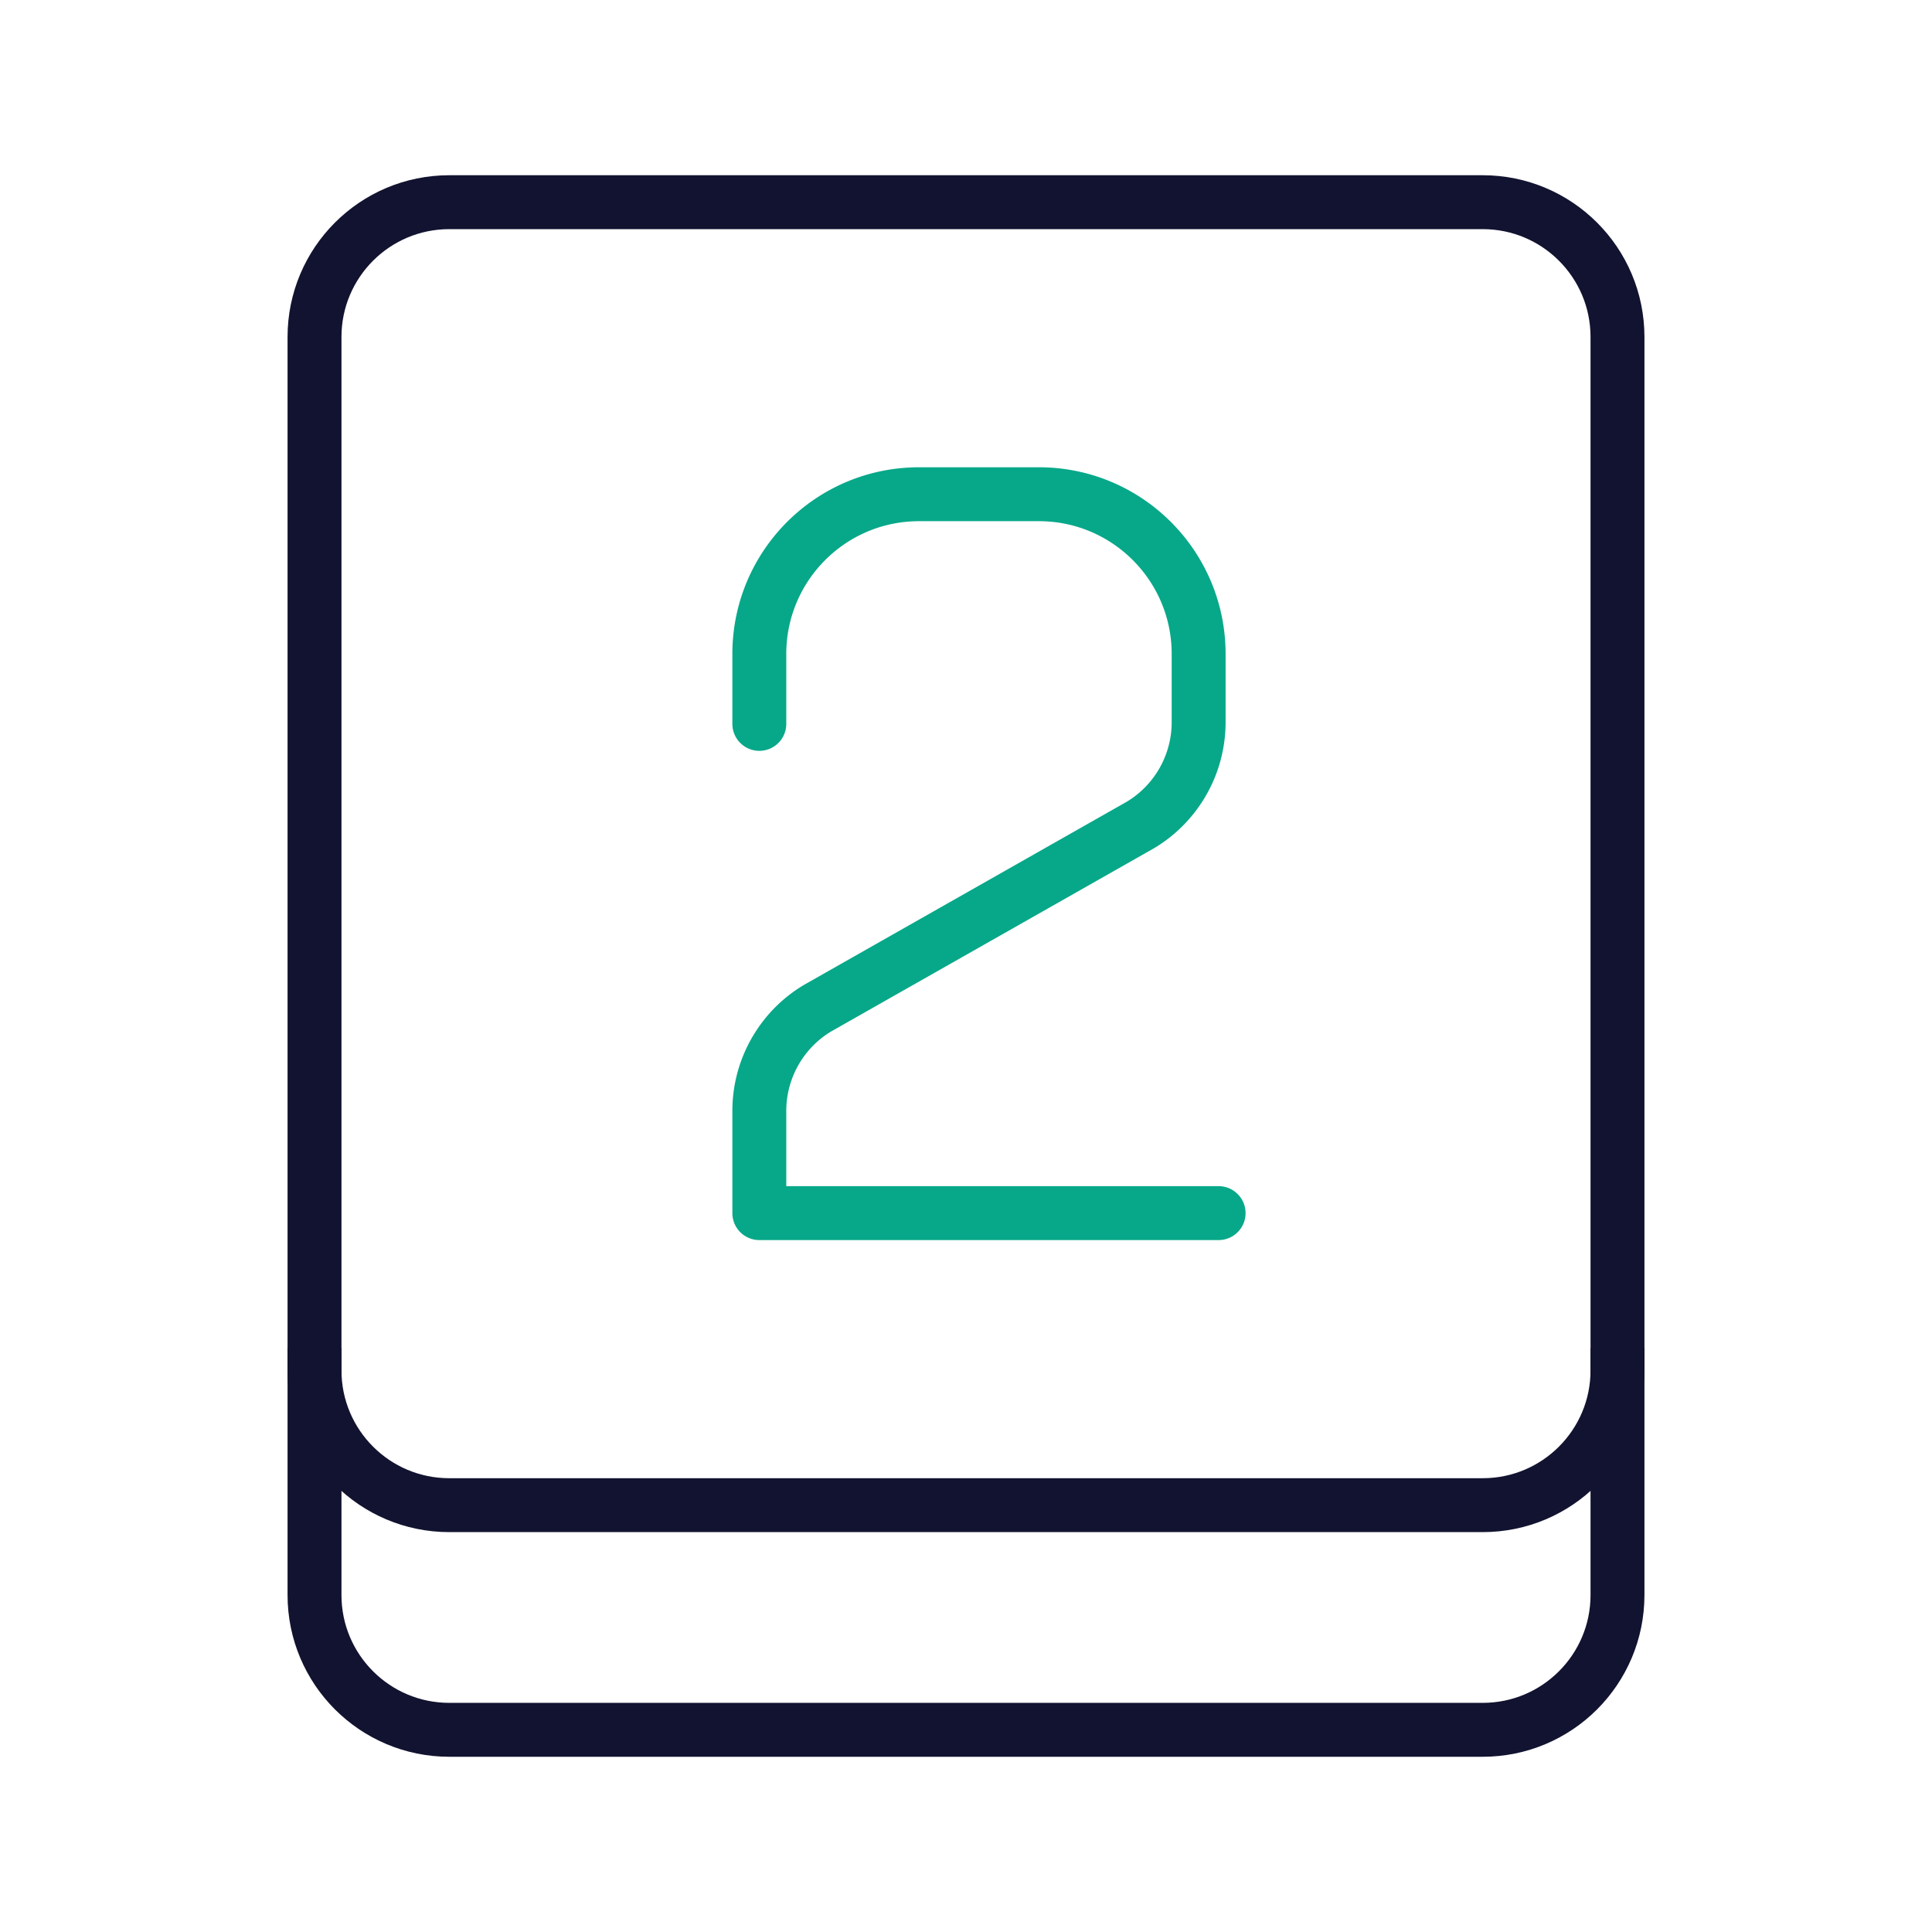 <svg xmlns="http://www.w3.org/2000/svg" width="430" height="430" style="width:100%;height:100%;transform:translate3d(0,0,0);content-visibility:visible" viewBox="0 0 430 430"><defs><clipPath id="a"><path d="M0 0h430v430H0z"></path></clipPath><clipPath id="c"><path d="M0 0h430v430H0z"></path></clipPath><clipPath id="b"><path d="M0 0h430v430H0z"></path></clipPath></defs><g fill="none" clip-path="url(#a)"><g stroke-linejoin="round" stroke-width="12" clip-path="url(#b)" style="display:block"><g stroke="#121330" style="display:block"><path d="M70 300v55c0 16.569 13.431 30 30 30h230c16.569 0 30-13.431 30-30v-55" class="primary"></path><path d="M100 45c-16.569 0-30 13.431-30 30v230c0 16.569 13.431 30 30 30h230c16.569 0 30-13.431 30-30V75c0-16.569-13.431-30-30-30z" class="primary"></path></g><path stroke="#07A889" stroke-linecap="round" d="M51.111 80H-51.111V57.259c0-9.334 4.88-17.988 12.867-22.818L33.8-6.441a26.67 26.67 0 0 0 12.867-22.818v-15.185C46.667-64.081 30.748-80 11.111-80h-26.667c-19.637 0-35.555 15.919-35.555 35.556v15.555" class="secondary" style="display:block" transform="translate(220.111 190)"></path></g><g clip-path="url(#c)" style="display:none"><g style="display:none"><path class="primary"></path><path class="primary"></path></g><g style="display:none"><path class="primary"></path><path class="primary"></path></g><path class="secondary" style="display:none"></path></g></g></svg>
